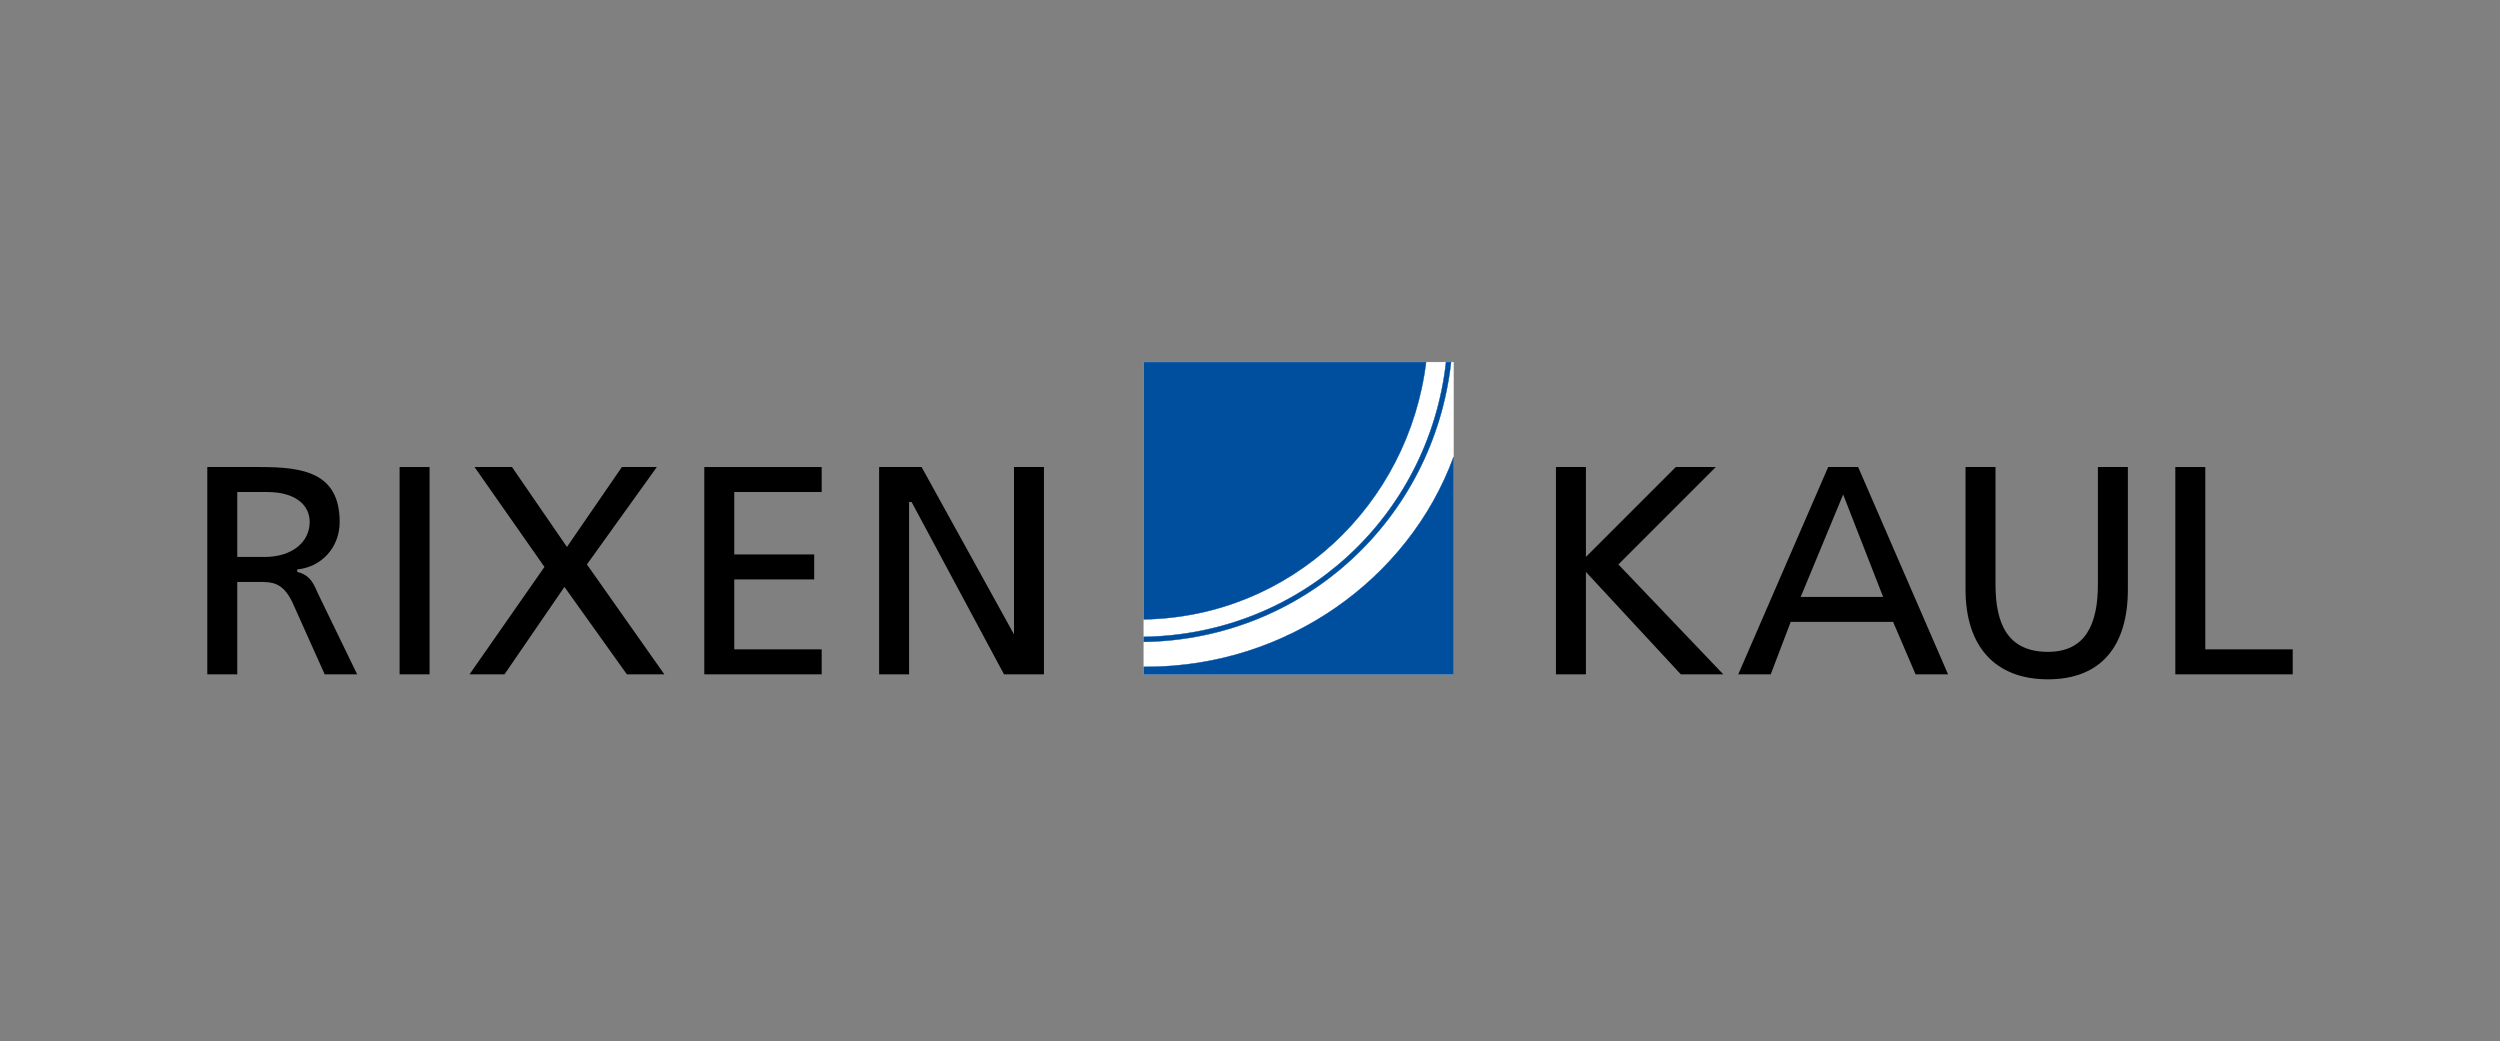 <?xml version="1.0" encoding="UTF-8"?>
<!DOCTYPE svg PUBLIC "-//W3C//DTD SVG 1.1//EN" "http://www.w3.org/Graphics/SVG/1.1/DTD/svg11.dtd">
<!-- Creator: CorelDRAW X7 -->
<svg xmlns="http://www.w3.org/2000/svg" xml:space="preserve" width="1001px" height="417px" version="1.1" style="shape-rendering:geometricPrecision; text-rendering:geometricPrecision; image-rendering:optimizeQuality; fill-rule:evenodd; clip-rule:evenodd"
viewBox="0 0 1001 417"
 xmlns:xlink="http://www.w3.org/1999/xlink">
 <rect x="0" y="0" width="1001" height="417" fill="#808080" stroke="none"/>
 <defs>
  <style type="text/css">
   <![CDATA[
    .str1 {stroke:#004E9E;stroke-width:0.15}
    .str0 {stroke:white;stroke-width:0.15}
    .fil0 {fill:none}
    .fil3 {fill:#004E9E}
    .fil1 {fill:white}
    .fil2 {fill:black;fill-rule:nonzero}
   ]]>
  </style>
 </defs>
 <g id="Ebene_x0020_1">
  <g id="_2600665608224">
   <rect class="fil0" width="1001" height="417"/>
   <g>
    <polygon class="fil1" points="582,270 458,270 458,145 582,145 "/>
    <polygon class="fil0 str0" points="582,270 458,270 458,145 582,145 "/>
    <path class="fil2" d="M95 223l11 0c11,0 18,-6 18,-14 0,-7 -6,-12 -17,-12l-12 0 0 26zm-12 -36l21 0c17,0 32,2 32,22 0,10 -7,18 -17,19l0 1c4,1 6,3 8,8l16 33 -13 0 -13 -29c-4,-8 -8,-8 -14,-8l-8 0 0 37 -12 0 0 -83z"/>
    <polygon class="fil2" points="160,187 172,187 172,270 160,270 "/>
    <polygon class="fil2" points="218,227 190,187 205,187 227,219 249,187 263,187 235,226 266,270 251,270 226,235 202,270 188,270 "/>
    <polygon class="fil2" points="282,187 329,187 329,197 294,197 294,222 326,222 326,232 294,232 294,260 329,260 329,270 282,270 "/>
    <polygon class="fil2" points="352,187 369,187 406,254 406,254 406,187 418,187 418,270 402,270 365,201 364,201 364,270 352,270 "/>
    <polygon class="fil2" points="623,187 635,187 635,223 671,187 687,187 648,226 690,270 673,270 635,229 635,270 623,270 "/>
    <path class="fil2" d="M738 198l-17 41 33 0 -16 -41zm-6 -11l12 0 36 83 -13 0 -9 -21 -41 0 -8 21 -13 0 36 -83z"/>
    <path class="fil2" d="M852 236c0,23 -11,36 -32,36 -21,0 -33,-13 -33,-36l0 -49 12 0 0 47c0,16 5,27 21,27 15,0 20,-11 20,-27l0 -47 12 0 0 49z"/>
    <polygon class="fil2" points="871,187 883,187 883,260 918,260 918,270 871,270 "/>
    <path class="fil3" d="M459 267c0,0 -1,0 -1,0l0 3 124 0 0 -87c-18,49 -67,84 -123,84z"/>
    <path class="fil0 str1" d="M459 267c0,0 -1,0 -1,0l0 3 124 0 0 -87c-18,49 -67,84 -123,84z"/>
    <path class="fil3" d="M458 255l0 2c64,-1 116,-49 123,-112l-2 0c-7,62 -58,109 -121,110z"/>
    <path class="fil0 str1" d="M458 255l0 2c64,-1 116,-49 123,-112l-2 0c-7,62 -58,109 -121,110z"/>
    <path class="fil3" d="M458 145l0 103c59,-1 106,-46 113,-103l-113 0z"/>
    <path class="fil0 str1" d="M458 145l0 103c59,-1 106,-46 113,-103l-113 0z"/>
   </g>
  </g>
 </g>
</svg>

